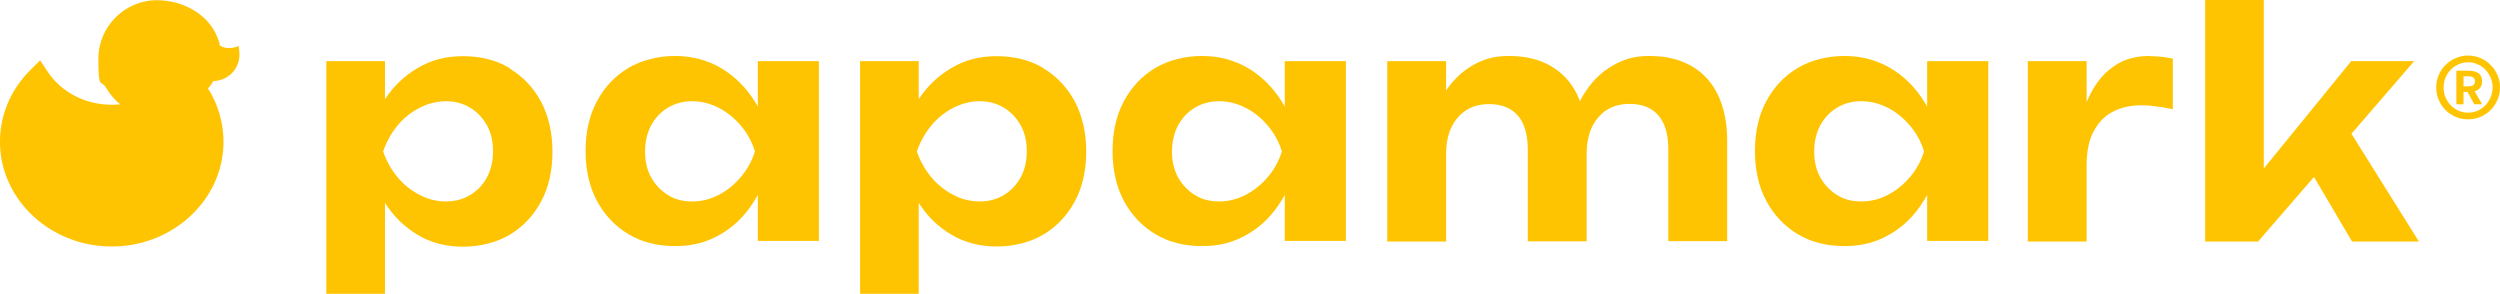 <?xml version="1.0" encoding="UTF-8"?> <svg xmlns="http://www.w3.org/2000/svg" width="1215" height="143" viewBox="0 0 1215 143" fill="none"><g clip-path="url(#clip0_126_34)"><path d="M116.1 22.3C115.2 22.8 113.5 23.2 112.5 23.3C110.3 23.5 108.7 23.3 106.8 22.1C106.6 20.6 106.2 19.3 105.7 18.2C103.5 12.7 99.5 8.1 94 4.9C88.8 1.8 82.7 0.1 76.3 0.1C60.6 0.1 47.8 12.9 47.8 28.6C47.8 44.3 49.1 38.4 51.6 42.7C53.4 45.8 55.7 48.5 58.4 50.7C57 50.8 55.7 50.9 54.3 50.9C41.4 50.9 29.7 44.8 23 34.6L19.5 29.3L15 33.8C5.7 42.9 0.4 54.8 0 67.4V70.3C0.8 97.7 24.9 119.8 54.3 119.8C83.7 119.8 107.8 97.7 108.6 70.3V67.4C108.3 58.8 105.8 50.4 101.1 43C102.1 41.9 102.9 40.7 103.7 39.4C107.5 39.3 111 37.6 113.4 34.8C115.6 32.1 116.7 28.7 116.3 25.1C116.3 25.1 116.1 23.1 116 22.2L116.1 22.3Z" fill="#FFC401"></path><path d="M247.7 33.1C241.2 29.2 233.6 27.3 225 27.3C216.4 27.3 209.5 29.2 202.9 33.1C196.6 36.8 191.3 41.8 187.1 48.2V29.7H158.6V142.8H187.1V98.6C191.3 105.2 196.6 110.3 202.9 114.1C209.4 118 216.8 119.9 225 119.9C233.2 119.9 241.2 117.9 247.7 114.1C254.2 110.2 259.3 104.8 263 97.9C266.7 91 268.5 82.9 268.5 73.7C268.5 64.5 266.6 56.4 263 49.5C259.3 42.6 254.2 37.2 247.7 33.3V33.1ZM236.7 86.1C234.8 89.7 232.1 92.6 228.6 94.7C225.2 96.8 221.2 97.9 216.8 97.9C212.4 97.9 208 96.9 203.9 94.7C199.8 92.6 196.2 89.7 193.2 86.1C190.2 82.5 187.8 78.3 186.2 73.6C187.8 68.9 190.2 64.7 193.2 61C196.2 57.4 199.8 54.5 203.9 52.4C208 50.3 212.3 49.2 216.8 49.2C221.3 49.2 225.1 50.3 228.6 52.4C232 54.5 234.7 57.4 236.7 61C238.7 64.6 239.6 68.8 239.6 73.6C239.6 78.4 238.6 82.5 236.7 86.1Z" fill="#FFC401"></path><path d="M507.1 33.1C500.6 29.2 493 27.3 484.4 27.3C475.8 27.3 468.9 29.2 462.3 33.1C456 36.8 450.7 41.8 446.5 48.2V29.7H418V142.8H446.5V98.6C450.7 105.2 456 110.3 462.3 114C468.8 117.9 476.2 119.8 484.4 119.8C492.6 119.8 500.6 117.8 507.1 114C513.6 110.1 518.7 104.7 522.4 97.8C526.1 90.9 527.9 82.8 527.9 73.6C527.9 64.4 526 56.3 522.4 49.4C518.7 42.5 513.6 37.1 507.1 33.2V33.1ZM496.1 86.1C494.1 89.7 491.5 92.6 488 94.7C484.6 96.8 480.6 97.9 476.2 97.9C471.8 97.9 467.4 96.9 463.3 94.7C459.2 92.6 455.6 89.7 452.6 86.1C449.6 82.5 447.2 78.3 445.6 73.6C447.2 68.9 449.6 64.7 452.6 61C455.6 57.4 459.2 54.5 463.3 52.4C467.4 50.3 471.7 49.2 476.2 49.2C480.7 49.2 484.5 50.3 488 52.4C491.4 54.5 494.1 57.4 496.1 61C498.1 64.6 499 68.8 499 73.6C499 78.4 498 82.5 496.1 86.1Z" fill="#FFC401"></path><path d="M822.199 32.2C816.599 28.9 809.699 27.2 801.699 27.2C793.699 27.2 788.899 28.9 783.199 32.2C777.599 35.5 772.899 40.4 769.199 46.7C768.699 47.5 768.299 48.3 767.899 49.2C767.499 48.2 767.099 47.3 766.699 46.4C763.799 40.2 759.499 35.5 753.899 32.2C748.299 28.9 741.499 27.2 733.499 27.2C725.499 27.2 720.499 28.9 714.999 32.2C710.299 35 706.199 39 702.799 44V29.7H674.199V117.4H702.799V75.1C702.799 70.1 703.599 65.7 705.299 62.1C706.999 58.5 709.399 55.6 712.499 53.6C715.599 51.6 719.399 50.6 723.699 50.6C729.899 50.6 734.499 52.5 737.699 56.2C740.899 59.9 742.499 65.5 742.499 72.7V117.3H771.099V75C771.099 70 771.899 65.6 773.599 62C775.299 58.4 777.699 55.5 780.799 53.5C783.899 51.5 787.699 50.5 791.999 50.5C798.199 50.5 802.799 52.4 805.999 56.1C809.199 59.8 810.799 65.4 810.799 72.6V117.2H839.399V68.3C839.399 59.8 837.899 52.4 834.999 46.3C832.099 40.1 827.799 35.4 822.099 32.1L822.199 32.2Z" fill="#FFC401"></path><path d="M936.6 51.8C936.1 50.9 935.6 50 935 49.1C930.6 42.2 925.2 36.9 918.6 33C912 29.2 904.6 27.2 896.4 27.2C888.2 27.2 880.2 29.2 873.7 33C867.2 36.9 862.1 42.3 858.4 49.2C854.7 56.1 852.9 64.2 852.9 73.4C852.9 82.6 854.7 90.7 858.4 97.6C862.1 104.5 867.2 109.9 873.7 113.8C880.2 117.7 887.8 119.6 896.4 119.6C905 119.6 912 117.7 918.6 113.8C925.2 110 930.6 104.6 934.9 97.6C935.5 96.7 936.1 95.7 936.6 94.7V117.1H966.3V29.7H936.6V51.8ZM928.2 86.1C925.1 89.7 921.6 92.6 917.5 94.7C913.5 96.8 909.2 97.9 904.6 97.9C900 97.9 896.1 96.9 892.7 94.7C889.3 92.6 886.6 89.7 884.6 86.1C882.6 82.5 881.7 78.3 881.7 73.6C881.7 68.9 882.7 64.7 884.6 61C886.6 57.4 889.2 54.5 892.7 52.4C896.1 50.3 900.1 49.2 904.6 49.2C909.1 49.2 913.4 50.3 917.5 52.4C921.6 54.5 925.1 57.4 928.2 61C931.3 64.6 933.6 68.8 935.1 73.6C933.6 78.3 931.3 82.5 928.2 86.1Z" fill="#FFC401"></path><path d="M624.399 51.8C623.899 50.9 623.399 50 622.799 49.1C618.399 42.2 612.999 36.9 606.399 33C599.799 29.2 592.399 27.2 584.199 27.2C575.999 27.2 567.999 29.2 561.499 33C554.999 36.9 549.899 42.3 546.199 49.2C542.499 56.1 540.699 64.2 540.699 73.4C540.699 82.6 542.499 90.7 546.199 97.6C549.899 104.5 554.999 109.9 561.499 113.8C567.999 117.7 575.599 119.6 584.199 119.6C592.799 119.6 599.799 117.7 606.399 113.8C612.999 110 618.399 104.6 622.699 97.6C623.299 96.7 623.799 95.7 624.399 94.7V117.1H654.099V29.7H624.399V51.8ZM616.099 86.1C612.999 89.7 609.499 92.6 605.399 94.7C601.299 96.8 597.099 97.9 592.499 97.9C587.899 97.9 583.999 96.9 580.599 94.7C577.199 92.6 574.499 89.7 572.499 86.1C570.499 82.5 569.599 78.3 569.599 73.6C569.599 68.9 570.599 64.7 572.499 61C574.499 57.4 577.099 54.5 580.599 52.4C583.999 50.3 587.999 49.2 592.499 49.2C596.999 49.2 601.299 50.3 605.399 52.4C609.499 54.5 612.999 57.4 616.099 61C619.199 64.6 621.499 68.8 622.999 73.6C621.499 78.3 619.199 82.5 616.099 86.1Z" fill="#FFC401"></path><path d="M368.3 51.8C367.8 50.9 367.3 50 366.7 49.1C362.3 42.2 356.9 36.9 350.3 33C343.7 29.2 336.3 27.2 328.1 27.2C319.9 27.2 311.9 29.2 305.4 33C298.9 36.9 293.8 42.3 290.1 49.2C286.4 56.1 284.6 64.2 284.6 73.4C284.6 82.6 286.4 90.7 290.1 97.6C293.8 104.5 298.9 109.9 305.4 113.8C311.9 117.7 319.5 119.6 328.1 119.6C336.7 119.6 343.7 117.7 350.3 113.8C356.9 110 362.3 104.6 366.6 97.6C367.2 96.7 367.7 95.7 368.3 94.7V117.1H398V29.7H368.3V51.8ZM360 86.1C356.9 89.7 353.4 92.6 349.3 94.7C345.3 96.8 341 97.9 336.4 97.9C331.8 97.9 327.9 96.9 324.5 94.7C321.1 92.6 318.4 89.7 316.4 86.1C314.4 82.5 313.5 78.3 313.5 73.6C313.5 68.9 314.5 64.7 316.4 61C318.4 57.4 321 54.5 324.5 52.4C327.9 50.3 331.9 49.2 336.4 49.2C340.9 49.2 345.2 50.3 349.3 52.4C353.4 54.5 356.9 57.4 360 61C363.1 64.6 365.4 68.8 366.9 73.6C365.4 78.3 363.1 82.5 360 86.1Z" fill="#FFC401"></path><path d="M1044.9 27.2C1038.8 27.2 1033.7 28.4 1029.4 30.9C1025.1 33.4 1021.6 36.7 1018.7 41C1016.9 43.6 1015.4 46.5 1014.1 49.6V29.7H1008.9H985.5V117.4H1014.1V80.5C1014.1 73.6 1015.2 68 1017.6 63.7C1019.9 59.4 1023 56.2 1027 54.2C1030.9 52.2 1035.4 51.2 1040.3 51.2C1045.2 51.2 1045.1 51.4 1047.8 51.7C1050.5 52 1053.3 52.5 1056 53.1V28.5C1054.2 28.1 1052.4 27.8 1050.5 27.6C1048.5 27.4 1046.7 27.3 1045 27.3L1044.9 27.2Z" fill="#FFC401"></path><path d="M1142.8 65L1173.3 29.7H1142.7L1100.2 81.9V0H1071.7V117.4H1097.4L1124.6 86L1143.1 117.4H1175.6L1142.8 65Z" fill="#FFC401"></path></g><path d="M1199.5 58C1197.36 58 1195.35 57.601 1193.46 56.803C1191.58 55.97 1189.93 54.864 1188.51 53.486C1187.14 52.072 1186.03 50.422 1185.2 48.537C1184.4 46.651 1184 44.639 1184 42.5C1184 40.361 1184.4 38.349 1185.2 36.463C1186.03 34.578 1187.14 32.946 1188.51 31.568C1189.93 30.154 1191.58 29.049 1193.46 28.251C1195.35 27.417 1197.36 27 1199.5 27C1201.64 27 1203.65 27.417 1205.54 28.251C1207.42 29.049 1209.05 30.154 1210.43 31.568C1211.85 32.946 1212.95 34.578 1213.75 36.463C1214.58 38.349 1215 40.361 1215 42.5C1215 44.639 1214.58 46.651 1213.75 48.537C1212.95 50.422 1211.85 52.072 1210.43 53.486C1209.05 54.864 1207.42 55.97 1205.54 56.803C1203.65 57.601 1201.64 58 1199.5 58ZM1199.5 54.737C1201.13 54.737 1202.67 54.429 1204.12 53.812C1205.57 53.16 1206.82 52.289 1207.88 51.202C1208.96 50.078 1209.82 48.773 1210.43 47.286C1211.08 45.799 1211.41 44.204 1211.41 42.5C1211.41 40.796 1211.08 39.201 1210.43 37.714C1209.82 36.227 1208.96 34.94 1207.88 33.853C1206.82 32.729 1205.57 31.858 1204.12 31.242C1202.67 30.59 1201.13 30.263 1199.5 30.263C1197.87 30.263 1196.33 30.59 1194.88 31.242C1193.43 31.858 1192.16 32.729 1191.07 33.853C1190.02 34.94 1189.17 36.227 1188.51 37.714C1187.9 39.201 1187.59 40.796 1187.59 42.5C1187.59 44.204 1187.9 45.799 1188.51 47.286C1189.17 48.773 1190.02 50.078 1191.07 51.202C1192.16 52.289 1193.43 53.16 1194.88 53.812C1196.33 54.429 1197.87 54.737 1199.5 54.737ZM1193.79 50.658V34.342H1199.5C1200.7 34.342 1201.73 34.469 1202.6 34.723C1203.47 34.94 1204.18 35.267 1204.72 35.702C1205.26 36.137 1205.66 36.681 1205.92 37.333C1206.17 37.95 1206.3 38.675 1206.3 39.509C1206.3 40.705 1206.01 41.721 1205.43 42.554C1204.85 43.388 1203.92 43.987 1202.65 44.349L1206.3 50.658H1202.49L1199.23 44.675H1197.27V50.658H1193.79ZM1197.27 41.956H1199.28C1200.66 41.956 1201.58 41.757 1202.06 41.358C1202.56 40.959 1202.82 40.343 1202.82 39.509C1202.82 38.675 1202.56 38.059 1202.06 37.66C1201.58 37.261 1200.66 37.061 1199.28 37.061H1197.27V41.956Z" fill="#FFC401"></path><defs><clipPath id="clip0_126_34"><rect width="1175.6" height="142.8" fill="white"></rect></clipPath></defs></svg> 
